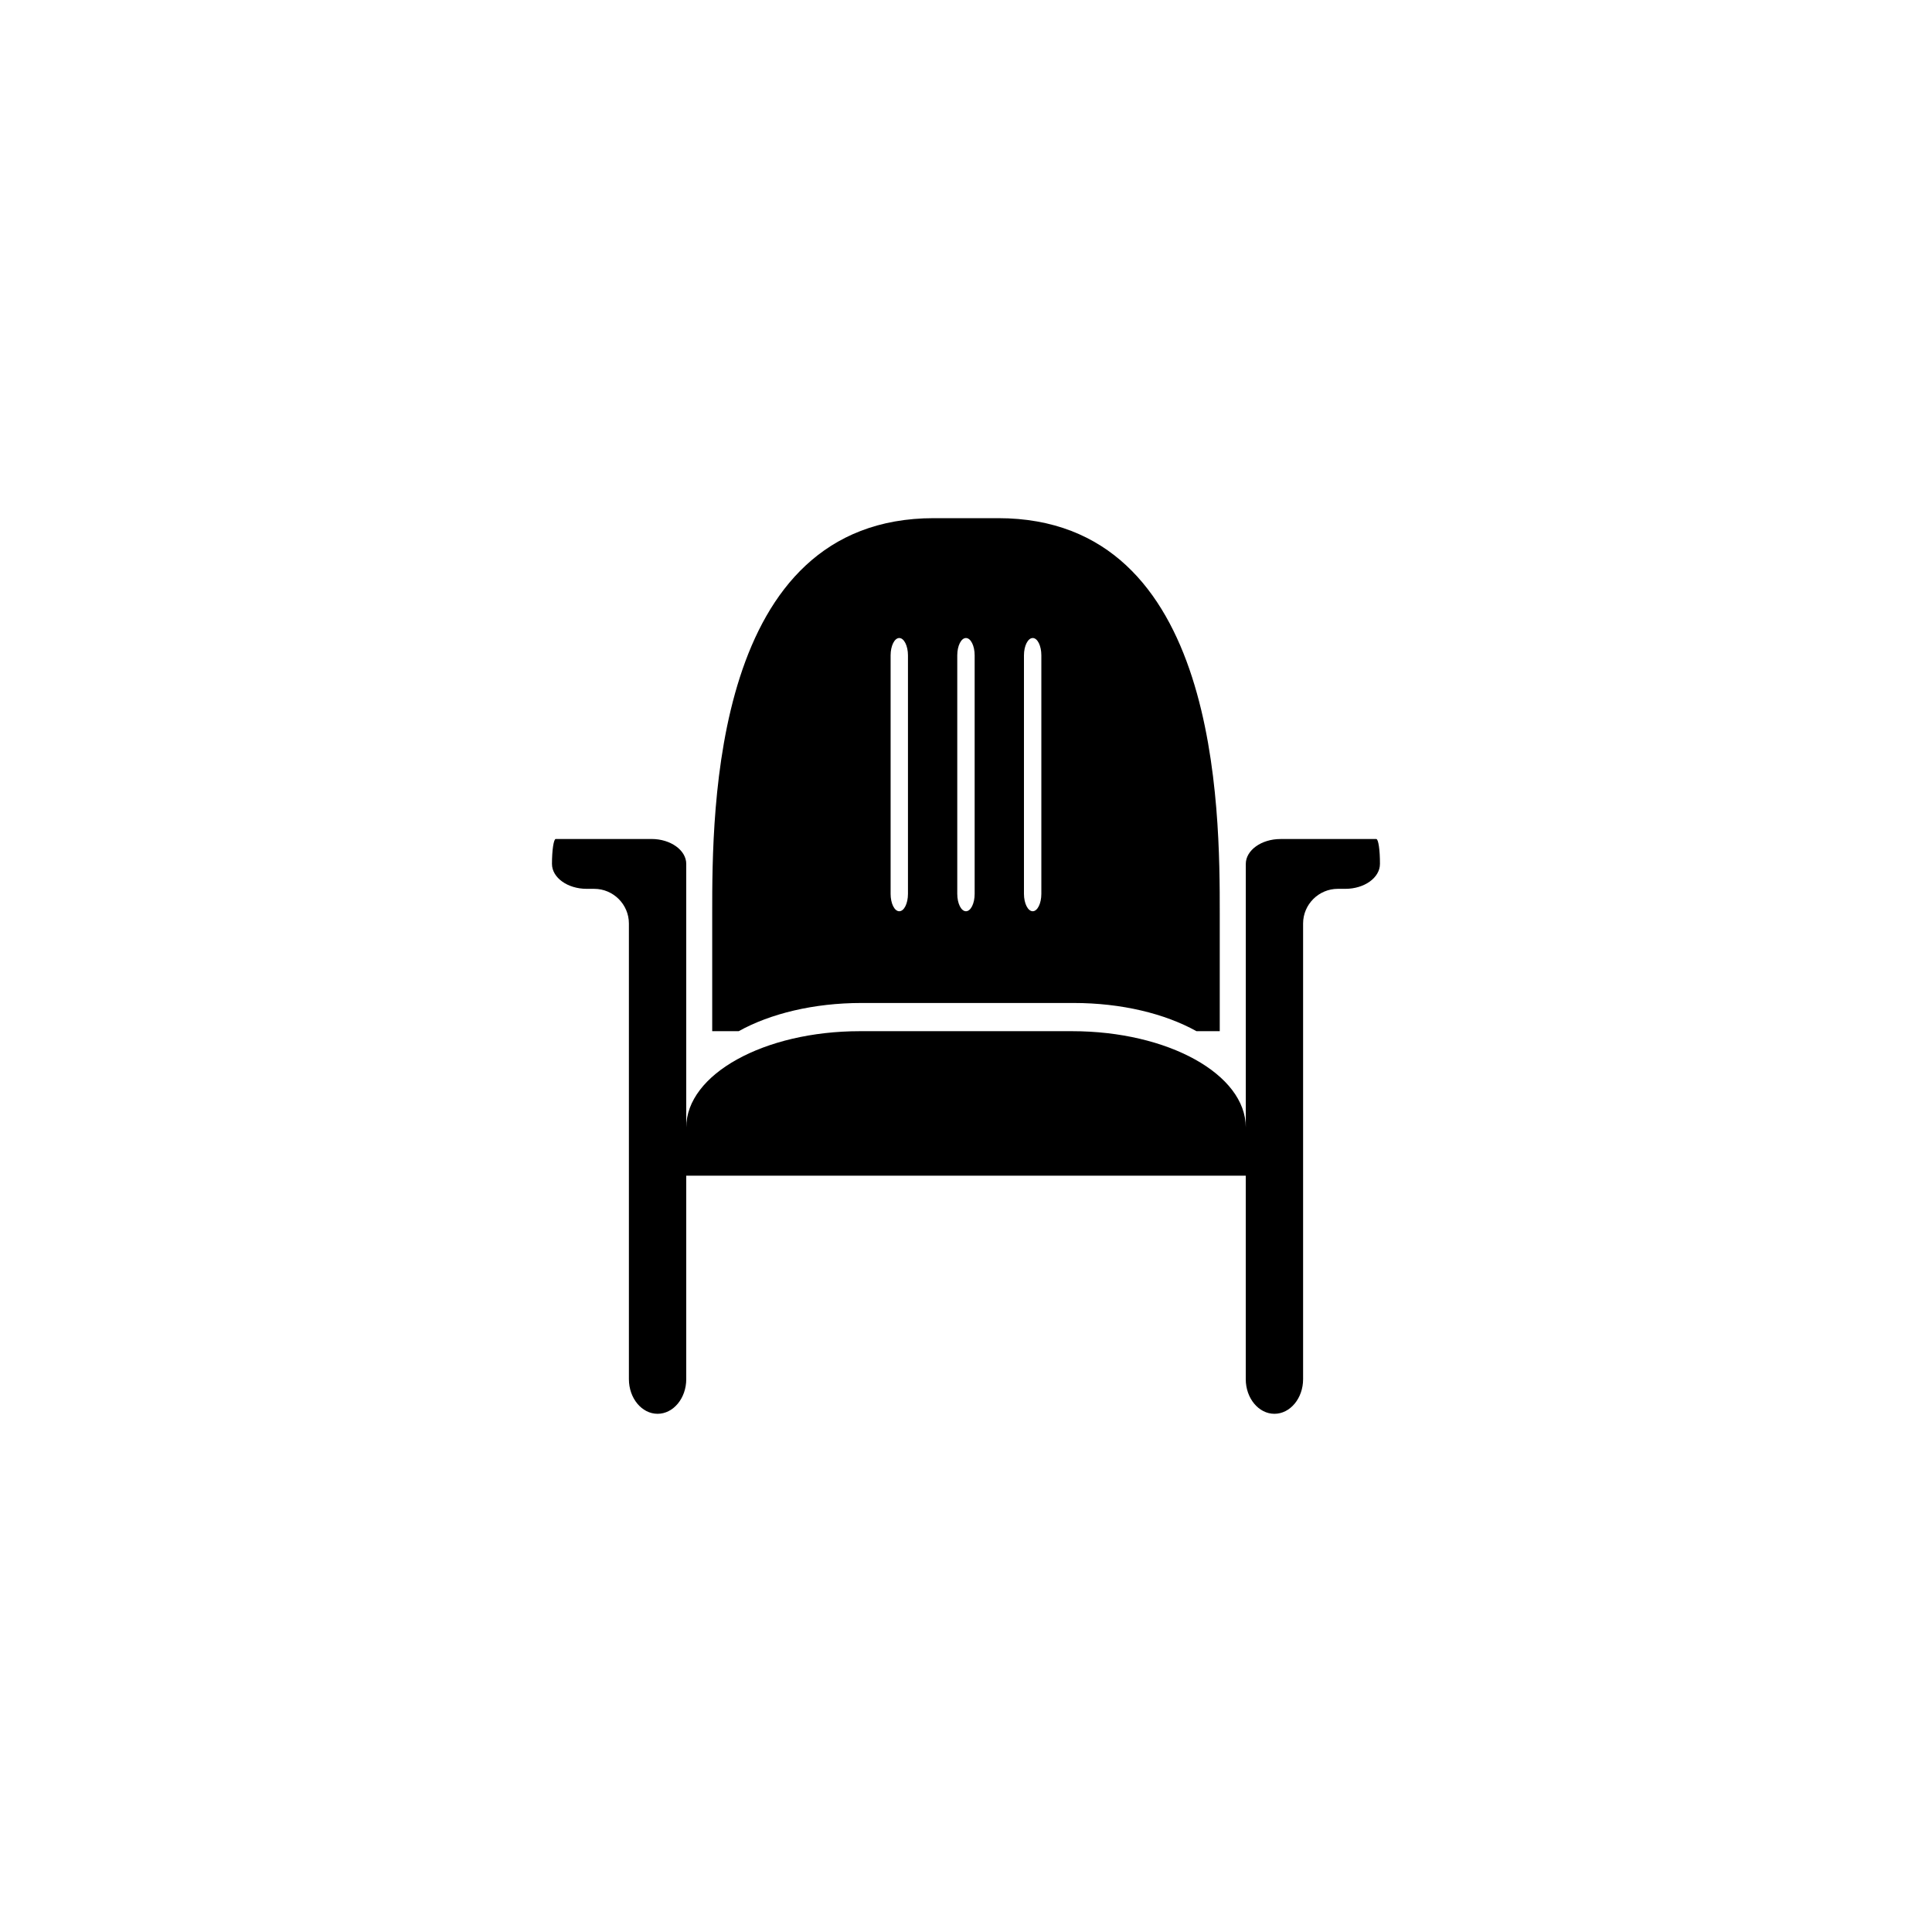 <?xml version="1.0" encoding="utf-8"?>
<!-- Generator: Adobe Illustrator 16.0.4, SVG Export Plug-In . SVG Version: 6.00 Build 0)  -->
<!DOCTYPE svg PUBLIC "-//W3C//DTD SVG 1.1//EN" "http://www.w3.org/Graphics/SVG/1.1/DTD/svg11.dtd">
<svg version="1.1" id="Layer_1" xmlns="http://www.w3.org/2000/svg" xmlns:xlink="http://www.w3.org/1999/xlink" x="0px" y="0px"
	 width="50px" height="50px" viewBox="0 0 50 50" enable-background="new 0 0 50 50" xml:space="preserve">
<g>
	<path d="M35.619,21.714c-0.055,0-0.502,0-0.996,0h-1.484c-0.494,0-0.898,0.29-0.898,0.645c0,0.356,0,1.049,0,1.542v5.278
		c0-1.377-2.012-2.492-4.496-2.492h-5.488c-2.484,0-4.497,1.115-4.497,2.492V23.9c0-0.493,0-1.186,0-1.542
		c0-0.354-0.404-0.645-0.898-0.645h-1.484c-0.494,0-0.941,0-0.996,0c-0.053,0-0.097,0.29-0.097,0.645
		c0,0.356,0.404,0.645,0.898,0.645h0.195c0.494,0,0.898,0.404,0.898,0.897v11.793c0,0.494,0.334,0.896,0.742,0.896
		c0.408,0,0.742-0.402,0.742-0.896v-5.266H32.24v5.266c0,0.494,0.334,0.896,0.742,0.896s0.742-0.402,0.742-0.896V23.9
		c0-0.493,0.404-0.897,0.898-0.897h0.195c0.494,0,0.896-0.288,0.896-0.645C35.715,22.004,35.672,21.714,35.619,21.714z"/>
	<path d="M22.297,25.957h5.488c1.242,0,2.365,0.277,3.178,0.729h0.604v-3.047c0-2.669,0-10.229-5.736-10.229h-1.662
		c-5.737,0-5.737,7.561-5.737,10.229v3.047h0.687C19.933,26.234,21.057,25.957,22.297,25.957z M26.5,16.96
		c0-0.246,0.102-0.448,0.227-0.448s0.223,0.202,0.223,0.448v6.173c0,0.248-0.1,0.45-0.223,0.45c-0.125,0-0.227-0.202-0.227-0.45
		V16.96z M24.774,16.96c0-0.246,0.1-0.448,0.225-0.448s0.225,0.202,0.225,0.448v6.173c0,0.248-0.1,0.45-0.225,0.45
		s-0.225-0.202-0.225-0.45V16.96z M23.049,16.96c0-0.246,0.1-0.448,0.224-0.448s0.225,0.202,0.225,0.448v6.173
		c0,0.248-0.1,0.45-0.225,0.45s-0.224-0.202-0.224-0.45V16.96z"/>
</g>
</svg>
